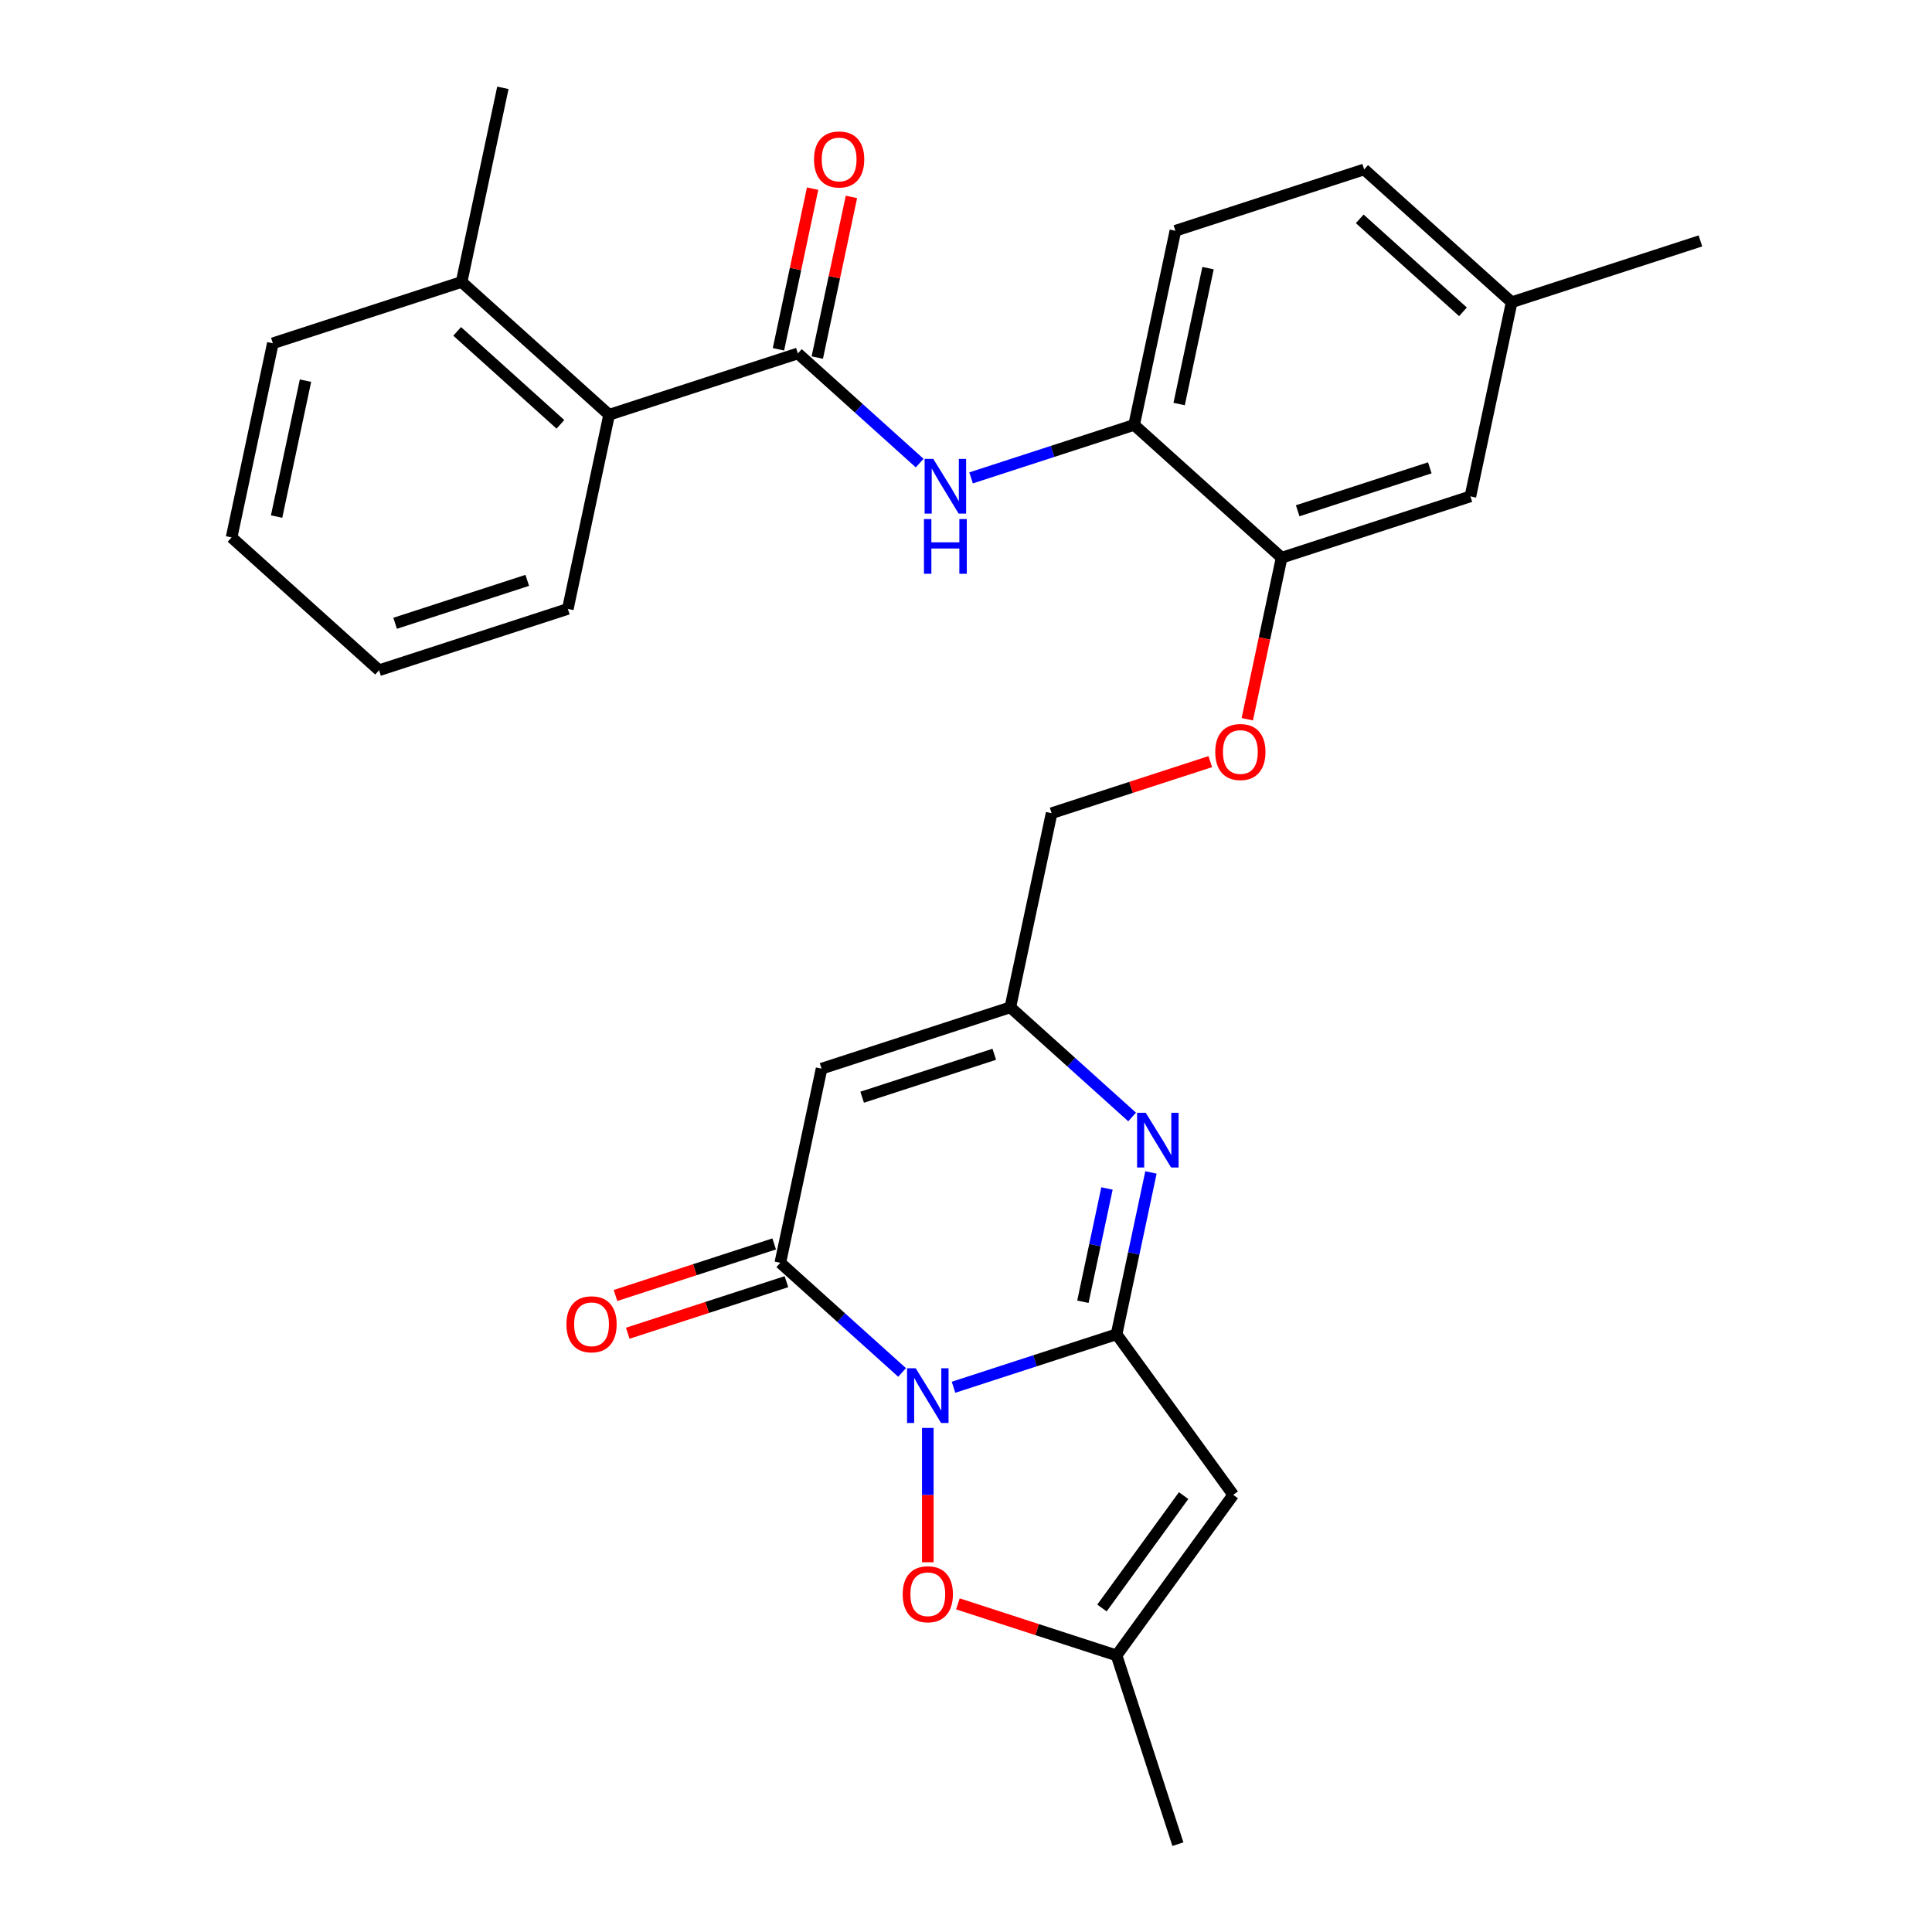 <?xml version='1.0' encoding='iso-8859-1'?>
<svg version='1.1' baseProfile='full'
              xmlns='http://www.w3.org/2000/svg'
                      xmlns:rdkit='http://www.rdkit.org/xml'
                      xmlns:xlink='http://www.w3.org/1999/xlink'
                  xml:space='preserve'
width='1000px' height='1000px' viewBox='0 0 1000 1000'>
<!-- END OF HEADER -->
<rect style='opacity:1.0;fill:#FFFFFF;stroke:none' width='1000' height='1000' x='0' y='0'> </rect>
<path class='bond-0' d='M 493.537,718.04 L 535.734,704.33' style='fill:none;fill-rule:evenodd;stroke:#0000FF;stroke-width:6px;stroke-linecap:butt;stroke-linejoin:miter;stroke-opacity:1' />
<path class='bond-0' d='M 535.734,704.33 L 577.932,690.619' style='fill:none;fill-rule:evenodd;stroke:#000000;stroke-width:6px;stroke-linecap:butt;stroke-linejoin:miter;stroke-opacity:1' />
<path class='bond-1' d='M 466.92,710.382 L 435.402,682.003' style='fill:none;fill-rule:evenodd;stroke:#0000FF;stroke-width:6px;stroke-linecap:butt;stroke-linejoin:miter;stroke-opacity:1' />
<path class='bond-1' d='M 435.402,682.003 L 403.884,653.624' style='fill:none;fill-rule:evenodd;stroke:#000000;stroke-width:6px;stroke-linecap:butt;stroke-linejoin:miter;stroke-opacity:1' />
<path class='bond-6' d='M 480.229,739.093 L 480.229,773.859' style='fill:none;fill-rule:evenodd;stroke:#0000FF;stroke-width:6px;stroke-linecap:butt;stroke-linejoin:miter;stroke-opacity:1' />
<path class='bond-6' d='M 480.229,773.859 L 480.229,808.626' style='fill:none;fill-rule:evenodd;stroke:#FF0000;stroke-width:6px;stroke-linecap:butt;stroke-linejoin:miter;stroke-opacity:1' />
<path class='bond-2' d='M 577.932,690.619 L 586.834,648.74' style='fill:none;fill-rule:evenodd;stroke:#000000;stroke-width:6px;stroke-linecap:butt;stroke-linejoin:miter;stroke-opacity:1' />
<path class='bond-2' d='M 586.834,648.74 L 595.735,606.86' style='fill:none;fill-rule:evenodd;stroke:#0000FF;stroke-width:6px;stroke-linecap:butt;stroke-linejoin:miter;stroke-opacity:1' />
<path class='bond-2' d='M 560.505,673.783 L 566.736,644.468' style='fill:none;fill-rule:evenodd;stroke:#000000;stroke-width:6px;stroke-linecap:butt;stroke-linejoin:miter;stroke-opacity:1' />
<path class='bond-2' d='M 566.736,644.468 L 572.968,615.152' style='fill:none;fill-rule:evenodd;stroke:#0000FF;stroke-width:6px;stroke-linecap:butt;stroke-linejoin:miter;stroke-opacity:1' />
<path class='bond-3' d='M 577.932,690.619 L 638.316,773.73' style='fill:none;fill-rule:evenodd;stroke:#000000;stroke-width:6px;stroke-linecap:butt;stroke-linejoin:miter;stroke-opacity:1' />
<path class='bond-4' d='M 403.884,653.624 L 425.243,553.137' style='fill:none;fill-rule:evenodd;stroke:#000000;stroke-width:6px;stroke-linecap:butt;stroke-linejoin:miter;stroke-opacity:1' />
<path class='bond-13' d='M 400.709,643.853 L 359.642,657.197' style='fill:none;fill-rule:evenodd;stroke:#000000;stroke-width:6px;stroke-linecap:butt;stroke-linejoin:miter;stroke-opacity:1' />
<path class='bond-13' d='M 359.642,657.197 L 318.574,670.541' style='fill:none;fill-rule:evenodd;stroke:#FF0000;stroke-width:6px;stroke-linecap:butt;stroke-linejoin:miter;stroke-opacity:1' />
<path class='bond-13' d='M 407.059,663.394 L 365.991,676.738' style='fill:none;fill-rule:evenodd;stroke:#000000;stroke-width:6px;stroke-linecap:butt;stroke-linejoin:miter;stroke-opacity:1' />
<path class='bond-13' d='M 365.991,676.738 L 324.923,690.081' style='fill:none;fill-rule:evenodd;stroke:#FF0000;stroke-width:6px;stroke-linecap:butt;stroke-linejoin:miter;stroke-opacity:1' />
<path class='bond-30' d='M 585.983,578.149 L 554.465,549.77' style='fill:none;fill-rule:evenodd;stroke:#0000FF;stroke-width:6px;stroke-linecap:butt;stroke-linejoin:miter;stroke-opacity:1' />
<path class='bond-30' d='M 554.465,549.77 L 522.947,521.391' style='fill:none;fill-rule:evenodd;stroke:#000000;stroke-width:6px;stroke-linecap:butt;stroke-linejoin:miter;stroke-opacity:1' />
<path class='bond-29' d='M 638.316,773.73 L 577.932,856.842' style='fill:none;fill-rule:evenodd;stroke:#000000;stroke-width:6px;stroke-linecap:butt;stroke-linejoin:miter;stroke-opacity:1' />
<path class='bond-29' d='M 612.636,774.12 L 570.367,832.298' style='fill:none;fill-rule:evenodd;stroke:#000000;stroke-width:6px;stroke-linecap:butt;stroke-linejoin:miter;stroke-opacity:1' />
<path class='bond-7' d='M 425.243,553.137 L 522.947,521.391' style='fill:none;fill-rule:evenodd;stroke:#000000;stroke-width:6px;stroke-linecap:butt;stroke-linejoin:miter;stroke-opacity:1' />
<path class='bond-7' d='M 446.248,567.916 L 514.64,545.694' style='fill:none;fill-rule:evenodd;stroke:#000000;stroke-width:6px;stroke-linecap:butt;stroke-linejoin:miter;stroke-opacity:1' />
<path class='bond-5' d='M 412.976,182.936 L 444.494,211.315' style='fill:none;fill-rule:evenodd;stroke:#000000;stroke-width:6px;stroke-linecap:butt;stroke-linejoin:miter;stroke-opacity:1' />
<path class='bond-5' d='M 444.494,211.315 L 476.012,239.694' style='fill:none;fill-rule:evenodd;stroke:#0000FF;stroke-width:6px;stroke-linecap:butt;stroke-linejoin:miter;stroke-opacity:1' />
<path class='bond-11' d='M 412.976,182.936 L 315.272,214.682' style='fill:none;fill-rule:evenodd;stroke:#000000;stroke-width:6px;stroke-linecap:butt;stroke-linejoin:miter;stroke-opacity:1' />
<path class='bond-15' d='M 423.025,185.072 L 431.863,143.493' style='fill:none;fill-rule:evenodd;stroke:#000000;stroke-width:6px;stroke-linecap:butt;stroke-linejoin:miter;stroke-opacity:1' />
<path class='bond-15' d='M 431.863,143.493 L 440.701,101.914' style='fill:none;fill-rule:evenodd;stroke:#FF0000;stroke-width:6px;stroke-linecap:butt;stroke-linejoin:miter;stroke-opacity:1' />
<path class='bond-15' d='M 402.927,180.8 L 411.765,139.221' style='fill:none;fill-rule:evenodd;stroke:#000000;stroke-width:6px;stroke-linecap:butt;stroke-linejoin:miter;stroke-opacity:1' />
<path class='bond-15' d='M 411.765,139.221 L 420.603,97.642' style='fill:none;fill-rule:evenodd;stroke:#FF0000;stroke-width:6px;stroke-linecap:butt;stroke-linejoin:miter;stroke-opacity:1' />
<path class='bond-9' d='M 495.797,830.155 L 536.864,843.498' style='fill:none;fill-rule:evenodd;stroke:#FF0000;stroke-width:6px;stroke-linecap:butt;stroke-linejoin:miter;stroke-opacity:1' />
<path class='bond-9' d='M 536.864,843.498 L 577.932,856.842' style='fill:none;fill-rule:evenodd;stroke:#000000;stroke-width:6px;stroke-linecap:butt;stroke-linejoin:miter;stroke-opacity:1' />
<path class='bond-19' d='M 522.947,521.391 L 544.306,420.905' style='fill:none;fill-rule:evenodd;stroke:#000000;stroke-width:6px;stroke-linecap:butt;stroke-linejoin:miter;stroke-opacity:1' />
<path class='bond-8' d='M 502.629,247.353 L 544.826,233.642' style='fill:none;fill-rule:evenodd;stroke:#0000FF;stroke-width:6px;stroke-linecap:butt;stroke-linejoin:miter;stroke-opacity:1' />
<path class='bond-8' d='M 544.826,233.642 L 587.024,219.931' style='fill:none;fill-rule:evenodd;stroke:#000000;stroke-width:6px;stroke-linecap:butt;stroke-linejoin:miter;stroke-opacity:1' />
<path class='bond-22' d='M 577.932,856.842 L 609.678,954.545' style='fill:none;fill-rule:evenodd;stroke:#000000;stroke-width:6px;stroke-linecap:butt;stroke-linejoin:miter;stroke-opacity:1' />
<path class='bond-10' d='M 587.024,219.931 L 663.368,288.672' style='fill:none;fill-rule:evenodd;stroke:#000000;stroke-width:6px;stroke-linecap:butt;stroke-linejoin:miter;stroke-opacity:1' />
<path class='bond-18' d='M 587.024,219.931 L 608.383,119.445' style='fill:none;fill-rule:evenodd;stroke:#000000;stroke-width:6px;stroke-linecap:butt;stroke-linejoin:miter;stroke-opacity:1' />
<path class='bond-18' d='M 610.325,209.13 L 625.277,138.789' style='fill:none;fill-rule:evenodd;stroke:#000000;stroke-width:6px;stroke-linecap:butt;stroke-linejoin:miter;stroke-opacity:1' />
<path class='bond-17' d='M 315.272,214.682 L 238.928,145.941' style='fill:none;fill-rule:evenodd;stroke:#000000;stroke-width:6px;stroke-linecap:butt;stroke-linejoin:miter;stroke-opacity:1' />
<path class='bond-17' d='M 290.073,219.64 L 236.632,171.521' style='fill:none;fill-rule:evenodd;stroke:#000000;stroke-width:6px;stroke-linecap:butt;stroke-linejoin:miter;stroke-opacity:1' />
<path class='bond-23' d='M 315.272,214.682 L 293.913,315.169' style='fill:none;fill-rule:evenodd;stroke:#000000;stroke-width:6px;stroke-linecap:butt;stroke-linejoin:miter;stroke-opacity:1' />
<path class='bond-12' d='M 663.368,288.672 L 654.484,330.471' style='fill:none;fill-rule:evenodd;stroke:#000000;stroke-width:6px;stroke-linecap:butt;stroke-linejoin:miter;stroke-opacity:1' />
<path class='bond-12' d='M 654.484,330.471 L 645.599,372.27' style='fill:none;fill-rule:evenodd;stroke:#FF0000;stroke-width:6px;stroke-linecap:butt;stroke-linejoin:miter;stroke-opacity:1' />
<path class='bond-16' d='M 663.368,288.672 L 761.072,256.926' style='fill:none;fill-rule:evenodd;stroke:#000000;stroke-width:6px;stroke-linecap:butt;stroke-linejoin:miter;stroke-opacity:1' />
<path class='bond-16' d='M 671.675,264.37 L 740.067,242.147' style='fill:none;fill-rule:evenodd;stroke:#000000;stroke-width:6px;stroke-linecap:butt;stroke-linejoin:miter;stroke-opacity:1' />
<path class='bond-14' d='M 626.441,394.217 L 585.373,407.561' style='fill:none;fill-rule:evenodd;stroke:#FF0000;stroke-width:6px;stroke-linecap:butt;stroke-linejoin:miter;stroke-opacity:1' />
<path class='bond-14' d='M 585.373,407.561 L 544.306,420.905' style='fill:none;fill-rule:evenodd;stroke:#000000;stroke-width:6px;stroke-linecap:butt;stroke-linejoin:miter;stroke-opacity:1' />
<path class='bond-20' d='M 761.072,256.926 L 782.431,156.44' style='fill:none;fill-rule:evenodd;stroke:#000000;stroke-width:6px;stroke-linecap:butt;stroke-linejoin:miter;stroke-opacity:1' />
<path class='bond-24' d='M 238.928,145.941 L 260.287,45.455' style='fill:none;fill-rule:evenodd;stroke:#000000;stroke-width:6px;stroke-linecap:butt;stroke-linejoin:miter;stroke-opacity:1' />
<path class='bond-25' d='M 238.928,145.941 L 141.224,177.687' style='fill:none;fill-rule:evenodd;stroke:#000000;stroke-width:6px;stroke-linecap:butt;stroke-linejoin:miter;stroke-opacity:1' />
<path class='bond-31' d='M 608.383,119.445 L 706.087,87.699' style='fill:none;fill-rule:evenodd;stroke:#000000;stroke-width:6px;stroke-linecap:butt;stroke-linejoin:miter;stroke-opacity:1' />
<path class='bond-21' d='M 782.431,156.44 L 706.087,87.699' style='fill:none;fill-rule:evenodd;stroke:#000000;stroke-width:6px;stroke-linecap:butt;stroke-linejoin:miter;stroke-opacity:1' />
<path class='bond-21' d='M 757.231,161.397 L 703.79,113.279' style='fill:none;fill-rule:evenodd;stroke:#000000;stroke-width:6px;stroke-linecap:butt;stroke-linejoin:miter;stroke-opacity:1' />
<path class='bond-26' d='M 782.431,156.44 L 880.135,124.694' style='fill:none;fill-rule:evenodd;stroke:#000000;stroke-width:6px;stroke-linecap:butt;stroke-linejoin:miter;stroke-opacity:1' />
<path class='bond-27' d='M 293.913,315.169 L 196.21,346.914' style='fill:none;fill-rule:evenodd;stroke:#000000;stroke-width:6px;stroke-linecap:butt;stroke-linejoin:miter;stroke-opacity:1' />
<path class='bond-27' d='M 272.909,300.39 L 204.516,322.612' style='fill:none;fill-rule:evenodd;stroke:#000000;stroke-width:6px;stroke-linecap:butt;stroke-linejoin:miter;stroke-opacity:1' />
<path class='bond-32' d='M 141.224,177.687 L 119.865,278.174' style='fill:none;fill-rule:evenodd;stroke:#000000;stroke-width:6px;stroke-linecap:butt;stroke-linejoin:miter;stroke-opacity:1' />
<path class='bond-32' d='M 158.118,197.032 L 143.167,267.372' style='fill:none;fill-rule:evenodd;stroke:#000000;stroke-width:6px;stroke-linecap:butt;stroke-linejoin:miter;stroke-opacity:1' />
<path class='bond-28' d='M 196.21,346.914 L 119.865,278.174' style='fill:none;fill-rule:evenodd;stroke:#000000;stroke-width:6px;stroke-linecap:butt;stroke-linejoin:miter;stroke-opacity:1' />
<path  class='atom-0' d='M 473.969 708.205
L 483.249 723.205
Q 484.169 724.685, 485.649 727.365
Q 487.129 730.045, 487.209 730.205
L 487.209 708.205
L 490.969 708.205
L 490.969 736.525
L 487.089 736.525
L 477.129 720.125
Q 475.969 718.205, 474.729 716.005
Q 473.529 713.805, 473.169 713.125
L 473.169 736.525
L 469.489 736.525
L 469.489 708.205
L 473.969 708.205
' fill='#0000FF'/>
<path  class='atom-3' d='M 593.031 575.972
L 602.311 590.972
Q 603.231 592.452, 604.711 595.132
Q 606.191 597.812, 606.271 597.972
L 606.271 575.972
L 610.031 575.972
L 610.031 604.292
L 606.151 604.292
L 596.191 587.892
Q 595.031 585.972, 593.791 583.772
Q 592.591 581.572, 592.231 580.892
L 592.231 604.292
L 588.551 604.292
L 588.551 575.972
L 593.031 575.972
' fill='#0000FF'/>
<path  class='atom-7' d='M 467.229 825.176
Q 467.229 818.376, 470.589 814.576
Q 473.949 810.776, 480.229 810.776
Q 486.509 810.776, 489.869 814.576
Q 493.229 818.376, 493.229 825.176
Q 493.229 832.056, 489.829 835.976
Q 486.429 839.856, 480.229 839.856
Q 473.989 839.856, 470.589 835.976
Q 467.229 832.096, 467.229 825.176
M 480.229 836.656
Q 484.549 836.656, 486.869 833.776
Q 489.229 830.856, 489.229 825.176
Q 489.229 819.616, 486.869 816.816
Q 484.549 813.976, 480.229 813.976
Q 475.909 813.976, 473.549 816.776
Q 471.229 819.576, 471.229 825.176
Q 471.229 830.896, 473.549 833.776
Q 475.909 836.656, 480.229 836.656
' fill='#FF0000'/>
<path  class='atom-9' d='M 483.06 237.517
L 492.34 252.517
Q 493.26 253.997, 494.74 256.677
Q 496.22 259.357, 496.3 259.517
L 496.3 237.517
L 500.06 237.517
L 500.06 265.837
L 496.18 265.837
L 486.22 249.437
Q 485.06 247.517, 483.82 245.317
Q 482.62 243.117, 482.26 242.437
L 482.26 265.837
L 478.58 265.837
L 478.58 237.517
L 483.06 237.517
' fill='#0000FF'/>
<path  class='atom-9' d='M 478.24 268.669
L 482.08 268.669
L 482.08 280.709
L 496.56 280.709
L 496.56 268.669
L 500.4 268.669
L 500.4 296.989
L 496.56 296.989
L 496.56 283.909
L 482.08 283.909
L 482.08 296.989
L 478.24 296.989
L 478.24 268.669
' fill='#0000FF'/>
<path  class='atom-14' d='M 293.181 685.449
Q 293.181 678.649, 296.541 674.849
Q 299.901 671.049, 306.181 671.049
Q 312.461 671.049, 315.821 674.849
Q 319.181 678.649, 319.181 685.449
Q 319.181 692.329, 315.781 696.249
Q 312.381 700.129, 306.181 700.129
Q 299.941 700.129, 296.541 696.249
Q 293.181 692.369, 293.181 685.449
M 306.181 696.929
Q 310.501 696.929, 312.821 694.049
Q 315.181 691.129, 315.181 685.449
Q 315.181 679.889, 312.821 677.089
Q 310.501 674.249, 306.181 674.249
Q 301.861 674.249, 299.501 677.049
Q 297.181 679.849, 297.181 685.449
Q 297.181 691.169, 299.501 694.049
Q 301.861 696.929, 306.181 696.929
' fill='#FF0000'/>
<path  class='atom-15' d='M 629.009 389.239
Q 629.009 382.439, 632.369 378.639
Q 635.729 374.839, 642.009 374.839
Q 648.289 374.839, 651.649 378.639
Q 655.009 382.439, 655.009 389.239
Q 655.009 396.119, 651.609 400.039
Q 648.209 403.919, 642.009 403.919
Q 635.769 403.919, 632.369 400.039
Q 629.009 396.159, 629.009 389.239
M 642.009 400.719
Q 646.329 400.719, 648.649 397.839
Q 651.009 394.919, 651.009 389.239
Q 651.009 383.679, 648.649 380.879
Q 646.329 378.039, 642.009 378.039
Q 637.689 378.039, 635.329 380.839
Q 633.009 383.639, 633.009 389.239
Q 633.009 394.959, 635.329 397.839
Q 637.689 400.719, 642.009 400.719
' fill='#FF0000'/>
<path  class='atom-16' d='M 421.335 82.53
Q 421.335 75.73, 424.695 71.93
Q 428.055 68.13, 434.335 68.13
Q 440.615 68.13, 443.975 71.93
Q 447.335 75.73, 447.335 82.53
Q 447.335 89.41, 443.935 93.33
Q 440.535 97.21, 434.335 97.21
Q 428.095 97.21, 424.695 93.33
Q 421.335 89.45, 421.335 82.53
M 434.335 94.01
Q 438.655 94.01, 440.975 91.13
Q 443.335 88.21, 443.335 82.53
Q 443.335 76.97, 440.975 74.17
Q 438.655 71.33, 434.335 71.33
Q 430.015 71.33, 427.655 74.13
Q 425.335 76.93, 425.335 82.53
Q 425.335 88.25, 427.655 91.13
Q 430.015 94.01, 434.335 94.01
' fill='#FF0000'/>
</svg>

